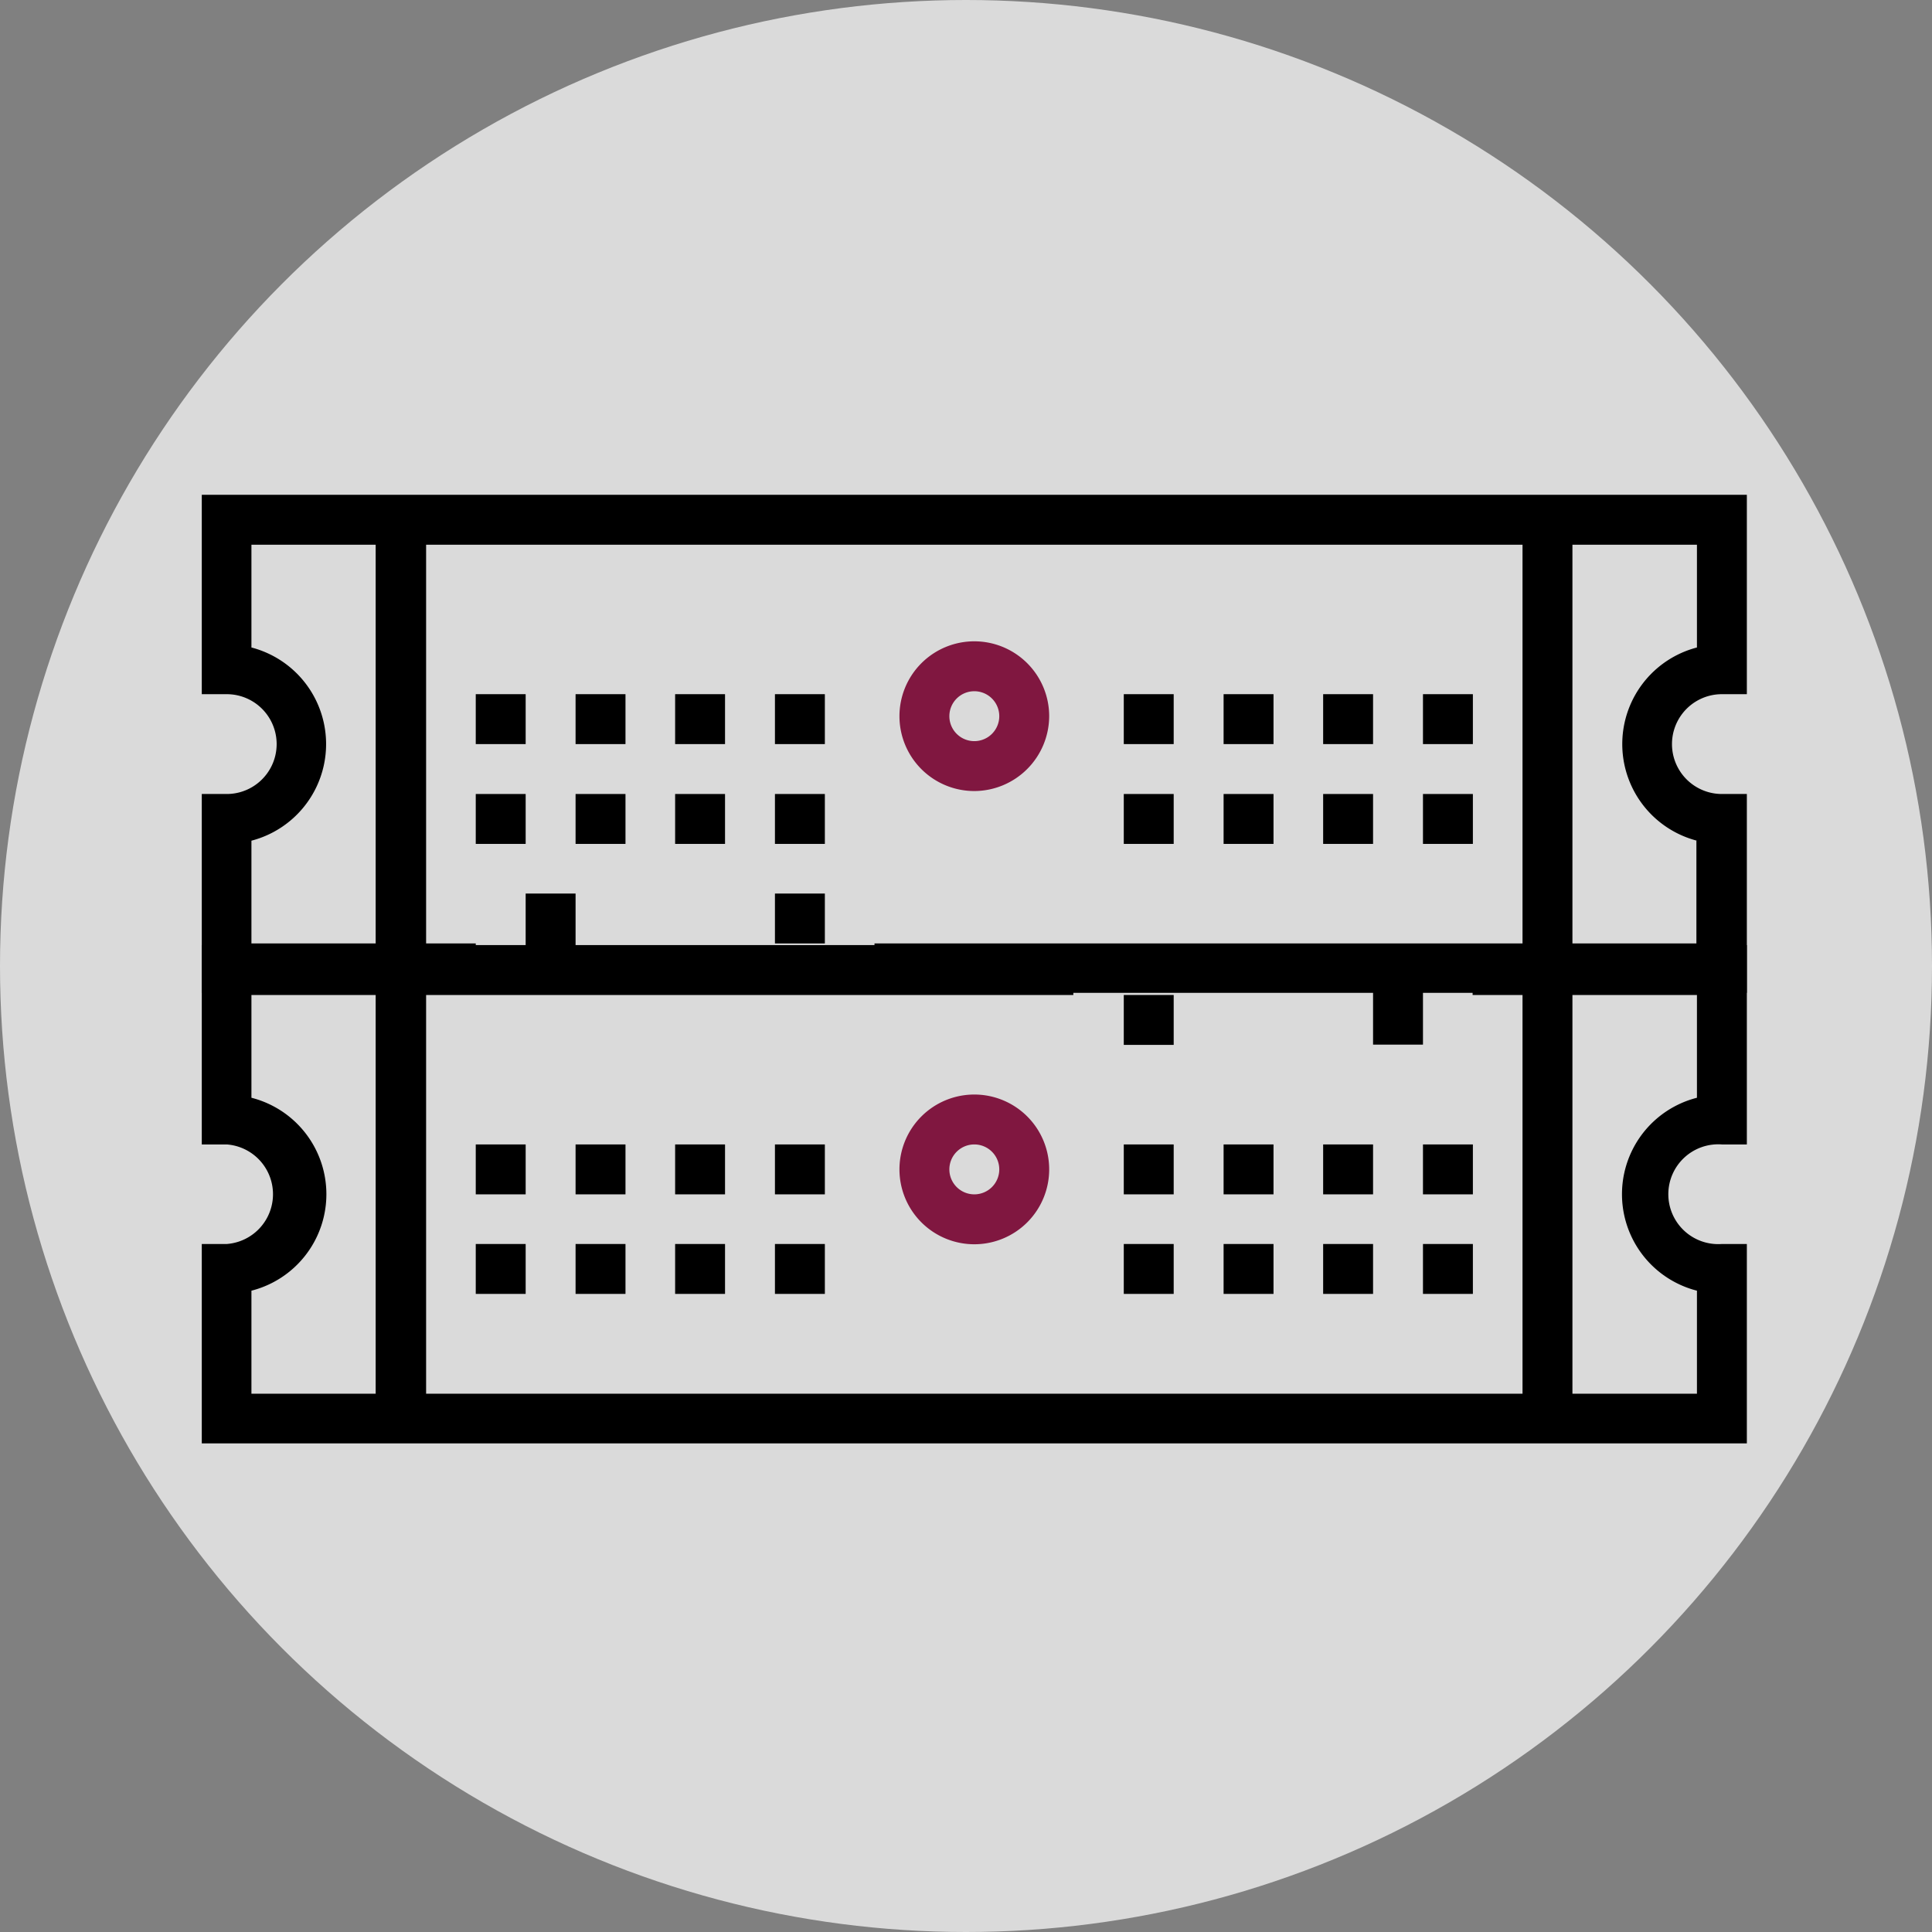 <svg xmlns="http://www.w3.org/2000/svg" viewBox="0 0 72 72"><rect x="0" y="0" width="72" height="72" fill="#808080" stroke="none"/><defs><style>.cls-1{fill:#fff;opacity:0.71;}.cls-2{fill:#801740;}</style></defs><title>BotonRecurso 1</title><g id="Capa_2" data-name="Capa 2"><g id="Layer_1" data-name="Layer 1"><circle class="cls-1" cx="36" cy="36" r="36"/><path d="M64.17,25.87h.93V18.44H7.52v7.43h.93a1.86,1.86,0,0,1,0,3.72H7.52V37H17.73V35.16H15.88V20.3H56.74V35.16H32.59V37H65.1V29.59h-.93a1.86,1.86,0,0,1,0-3.72ZM14,35.16H9.37V31.33a3.72,3.72,0,0,0,0-7.2V20.3H14Zm49.22-3.83v3.83H58.6V20.3h4.64v3.83a3.72,3.72,0,0,0,0,7.2Z"/><rect x="17.73" y="29.59" width="1.86" height="1.86"/><rect x="21.45" y="29.59" width="1.86" height="1.86"/><rect x="25.16" y="29.59" width="1.86" height="1.86"/><rect x="28.88" y="29.59" width="1.86" height="1.86"/><rect x="17.73" y="25.87" width="1.86" height="1.86"/><rect x="21.45" y="25.87" width="1.86" height="1.86"/><rect x="25.16" y="25.87" width="1.86" height="1.86"/><rect x="28.88" y="25.87" width="1.86" height="1.86"/><rect x="41.88" y="29.59" width="1.86" height="1.86"/><rect x="45.6" y="29.59" width="1.86" height="1.86"/><rect x="49.31" y="29.59" width="1.86" height="1.86"/><rect x="53.03" y="29.59" width="1.86" height="1.86"/><rect x="41.88" y="25.87" width="1.86" height="1.86"/><rect x="45.6" y="25.87" width="1.86" height="1.86"/><rect x="49.31" y="25.87" width="1.86" height="1.86"/><rect x="53.03" y="25.87" width="1.86" height="1.86"/><path class="cls-2" d="M39.1,26.69a2.79,2.79,0,1,0-2.79,2.79,2.8,2.8,0,0,0,2.79-2.79Zm-3.72,0a.93.93,0,1,1,.93.93.93.93,0,0,1-.93-.93Z"/><rect x="28.88" y="33.3" width="1.86" height="1.86"/><rect x="19.59" y="33.3" width="1.86" height="3.72"/><path d="M54.88,37.08h1.86V51.94H15.88V37.08H40V35.22H7.52v7.43h.93a1.86,1.86,0,0,1,0,3.71H7.52v7.43H65.1V46.36h-.93a1.86,1.86,0,1,1,0-3.71h.93V35.22H54.88ZM14,51.94H9.37V48.1a3.71,3.71,0,0,0,0-7.19V37.08H14ZM58.6,37.08h4.64v3.83a3.71,3.71,0,0,0,0,7.19v3.84H58.6Z"/><rect x="17.73" y="46.36" width="1.86" height="1.86"/><rect x="21.45" y="46.36" width="1.86" height="1.86"/><rect x="25.16" y="46.36" width="1.86" height="1.86"/><rect x="28.88" y="46.36" width="1.86" height="1.86"/><rect x="17.73" y="42.65" width="1.86" height="1.86"/><rect x="21.45" y="42.65" width="1.86" height="1.86"/><rect x="25.16" y="42.65" width="1.86" height="1.86"/><rect x="28.88" y="42.65" width="1.86" height="1.86"/><rect x="41.88" y="46.36" width="1.86" height="1.86"/><rect x="45.6" y="46.36" width="1.86" height="1.86"/><rect x="49.31" y="46.36" width="1.86" height="1.86"/><rect x="53.03" y="46.36" width="1.86" height="1.86"/><rect x="41.88" y="42.65" width="1.86" height="1.86"/><rect x="45.6" y="42.65" width="1.86" height="1.86"/><rect x="49.31" y="42.65" width="1.86" height="1.86"/><rect x="53.03" y="42.65" width="1.86" height="1.86"/><path class="cls-2" d="M33.52,43.58a2.79,2.79,0,1,0,2.79-2.79,2.79,2.79,0,0,0-2.79,2.79Zm3.72,0a.93.93,0,1,1-.93-.93.93.93,0,0,1,.93.93Z"/><rect x="41.88" y="37.08" width="1.86" height="1.86"/><rect x="51.17" y="35.22" width="1.86" height="3.71"/></g></g></svg>